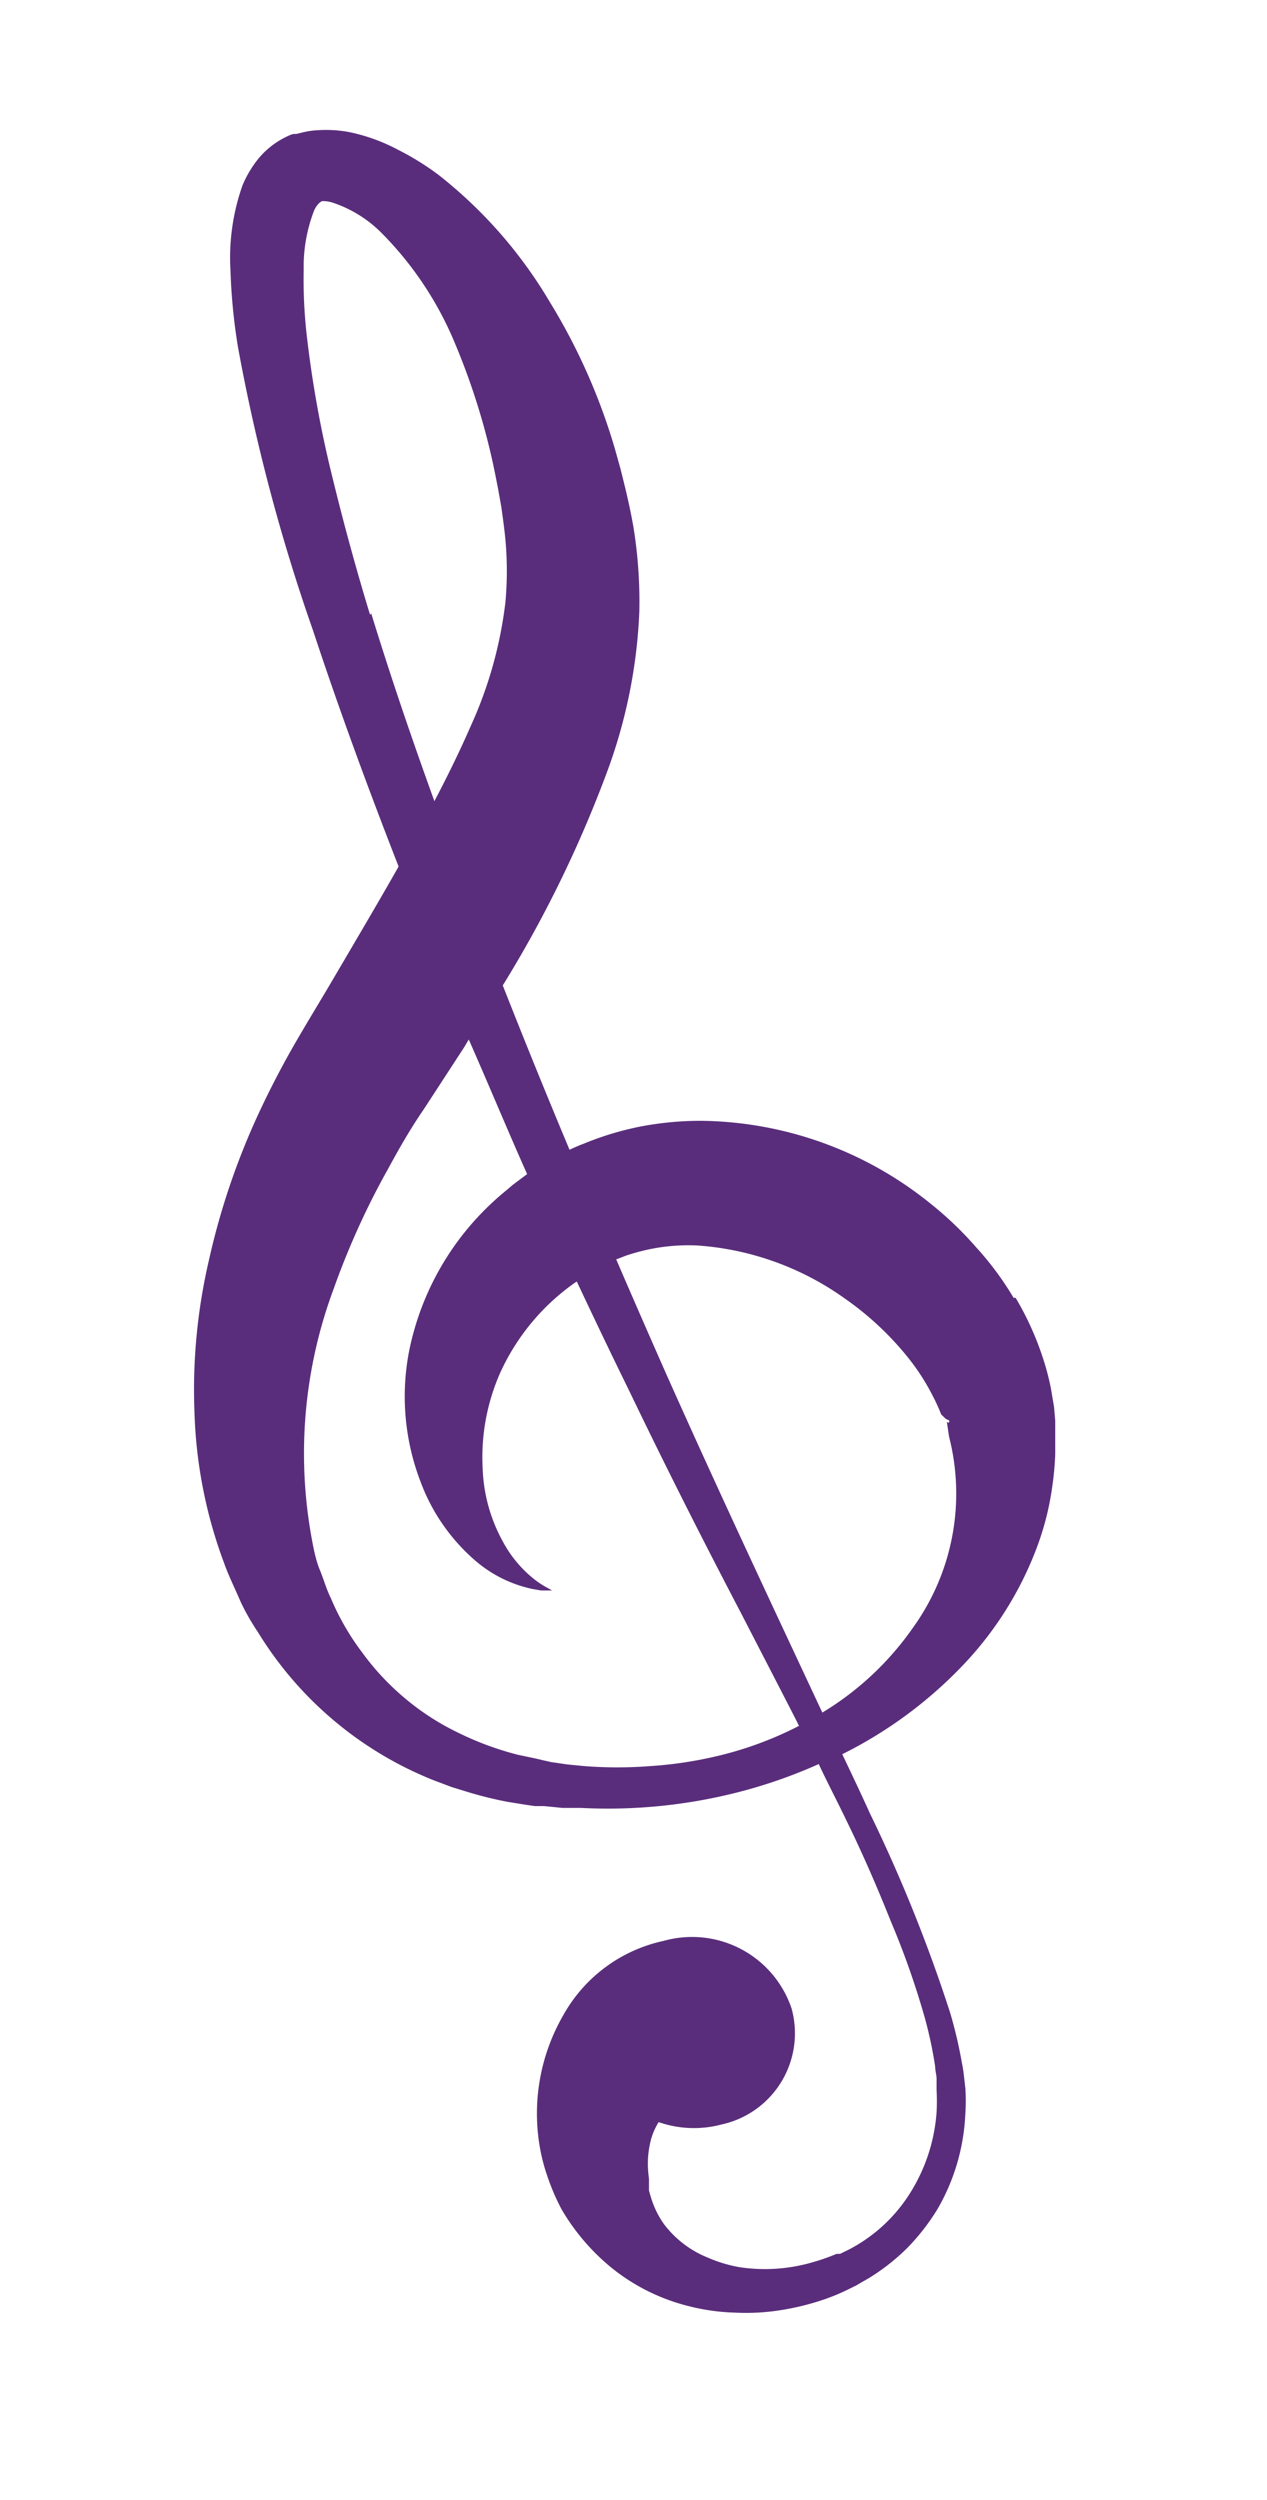 <?xml version="1.0" encoding="UTF-8"?> <svg xmlns="http://www.w3.org/2000/svg" id="Слой_1" data-name="Слой 1" viewBox="0 0 63 124.29"> <defs> <style>.cls-1{fill:#5a2d7c;}</style> </defs> <path class="cls-1" d="M50.4,64.52A15.36,15.36,0,0,0,48.53,62a17.22,17.22,0,0,0-2.27-2.17,18.44,18.44,0,0,0-11.44-4.11,16,16,0,0,0-3,.29,15.15,15.15,0,0,0-2.8.85c-.24.09-.47.19-.7.3-1.12-2.67-2.23-5.4-3.32-8.17a59.73,59.73,0,0,0,5.15-10.52,25.93,25.93,0,0,0,1.64-8.07,23.13,23.13,0,0,0-.29-4.18c-.12-.69-.26-1.33-.42-2l-.22-.89-.28-1a30.11,30.11,0,0,0-3.25-7.33,22.7,22.7,0,0,0-5.53-6.31,13.52,13.52,0,0,0-2-1.24,9.08,9.08,0,0,0-2.42-.88,6.24,6.24,0,0,0-1.52-.1,4.05,4.05,0,0,0-.84.12l-.29.07-.11,0c-.12,0-.4.15-.52.21A4.09,4.09,0,0,0,12.76,8a5.45,5.45,0,0,0-.7,1.21,10.77,10.77,0,0,0-.6,4.23,29.12,29.12,0,0,0,.37,3.8,93.19,93.19,0,0,0,3.74,14.12c1.32,4,2.76,7.9,4.25,11.72-1.05,1.85-2.15,3.71-3.23,5.55-.62,1.06-1.25,2.08-1.88,3.17s-1.26,2.29-1.81,3.47a35.84,35.84,0,0,0-2.5,7.33,28.41,28.41,0,0,0-.73,7.62,23.34,23.34,0,0,0,1.47,7.48c.21.6.5,1.18.75,1.76s.58,1.15.94,1.69a18.1,18.1,0,0,0,8.72,7.35l.9.34.91.28a19.3,19.3,0,0,0,1.89.46l.87.14.48.07.46,0,.91.09.92,0a26.12,26.12,0,0,0,7.19-.63,24.93,24.93,0,0,0,4.63-1.55c.47,1,.94,1.89,1.39,2.83.81,1.66,1.53,3.32,2.2,5A40.81,40.81,0,0,1,46,100.37a20.88,20.88,0,0,1,.5,2.37c0,.19.06.4.07.57l0,.6a10.1,10.1,0,0,1,0,1.1,8.71,8.71,0,0,1-1.35,4.07,7.87,7.87,0,0,1-3,2.75l-.45.22-.11,0h0l-.06,0-.25.1c-.31.12-.6.22-.92.31a8.46,8.46,0,0,1-3.67.25,6.94,6.94,0,0,1-1.58-.48A5.11,5.11,0,0,1,33,110.55a4.51,4.51,0,0,1-.56-1.09c-.07-.19-.12-.38-.17-.56l0-.28c0,.07,0,0,0,0v-.05l0-.09,0-.17a5.23,5.23,0,0,1-.05-1,5.1,5.1,0,0,1,.14-.91,3.39,3.39,0,0,1,.39-.9,5.33,5.33,0,0,0,3.12.12,4.64,4.64,0,0,0,3.49-5.77A5.22,5.22,0,0,0,33,96.49a7.52,7.52,0,0,0-5,3.71,9.77,9.77,0,0,0-1.2,6.28,9.11,9.11,0,0,0,.4,1.66,11.25,11.25,0,0,0,.72,1.69,10.75,10.75,0,0,0,2.51,2.93,9.91,9.91,0,0,0,3.86,1.9,10.33,10.33,0,0,0,2.23.31,11,11,0,0,0,2.29-.12,12.79,12.79,0,0,0,2.27-.57,10.53,10.53,0,0,0,1.11-.47l.24-.12.15-.07.13-.08.52-.3a10.54,10.54,0,0,0,1.9-1.5,10.81,10.81,0,0,0,1.5-1.94A10.31,10.31,0,0,0,48,105.08a9.16,9.16,0,0,0,0-1.28l-.07-.6a5.73,5.73,0,0,0-.1-.64,22.22,22.22,0,0,0-.58-2.48,76.2,76.2,0,0,0-4-9.94c-.45-1-.9-1.94-1.37-2.93A21.53,21.53,0,0,0,48,82.66a17.28,17.28,0,0,0,3.5-5.58,14,14,0,0,0,.82-3.16,14.73,14.73,0,0,0,.15-1.63c0-.26,0-.57,0-.86s0-.6,0-.8l-.06-.69-.15-.89a12.4,12.4,0,0,0-.42-1.59,14.74,14.74,0,0,0-1.34-2.94M15.94,10.05s0,0,0,0,0,0,0,0m-.06,0h0M18.4,30.56c-.69-2.26-1.31-4.53-1.87-6.83a55.44,55.44,0,0,1-1.26-6.91,24.65,24.65,0,0,1-.17-3.41,7.75,7.75,0,0,1,.51-2.92,1.09,1.09,0,0,1,.29-.42L16,10c-.13,0,0,0,0,0h.13a1.65,1.65,0,0,1,.43.08,6.17,6.17,0,0,1,2.39,1.48,17,17,0,0,1,3.66,5.48,34.14,34.14,0,0,1,2,6.47l.16.81.16.9c.07.5.15,1.07.2,1.6a17.21,17.21,0,0,1,0,3.13,20.74,20.74,0,0,1-1.73,6.16c-.54,1.24-1.15,2.48-1.8,3.72-1.11-3.07-2.17-6.17-3.14-9.33M35.54,87.33a19.91,19.91,0,0,1-3.2.47,21.27,21.27,0,0,1-3.29,0l-.83-.08-.82-.12L27,87.51l-.38-.09-.86-.18a15.2,15.2,0,0,1-3-1.11A12.54,12.54,0,0,1,20.1,84.4,12.7,12.7,0,0,1,18,82.14a12.44,12.44,0,0,1-1.54-2.67c-.23-.46-.38-1-.56-1.43s-.3-1-.39-1.5A23.45,23.45,0,0,1,16.6,64.05a38.67,38.67,0,0,1,2.73-6c.54-1,1.12-2,1.74-2.9l2-3.07.24-.4c1,2.27,1.92,4.49,2.9,6.69l-.2.15-.52.39c-.31.27-.63.52-.93.8a13.78,13.78,0,0,0-4.21,7.42,11.83,11.83,0,0,0,.56,6.53,9.58,9.58,0,0,0,2.81,4,6.37,6.37,0,0,0,2.73,1.33l.44.08.31,0h.25l-.21-.12a4.55,4.55,0,0,1-.6-.38A6,6,0,0,1,25,76.63,8.07,8.07,0,0,1,24,73a10.38,10.38,0,0,1,.88-4.77,11.08,11.08,0,0,1,3.72-4.47l.08-.05c.86,1.83,1.73,3.65,2.6,5.42C33.14,73,35,76.67,36.87,80.24c.92,1.79,1.83,3.54,2.71,5.26l.15.3a17.75,17.75,0,0,1-4.19,1.53M47.19,71.42a11.41,11.41,0,0,1-1.78,9.48,14.85,14.85,0,0,1-4.52,4.24c-2.48-5.3-5.11-10.89-7.73-16.76q-1.26-2.85-2.52-5.77h0c.25-.09.49-.2.75-.27a9.56,9.56,0,0,1,3.3-.42A14.29,14.29,0,0,1,42,64.55a15.12,15.12,0,0,1,3.15,2.94,11,11,0,0,1,1.19,1.83,9.82,9.82,0,0,1,.46,1l.23.22.17.08,0,.06c0,.1-.13,0-.12,0Z"></path> </svg> 